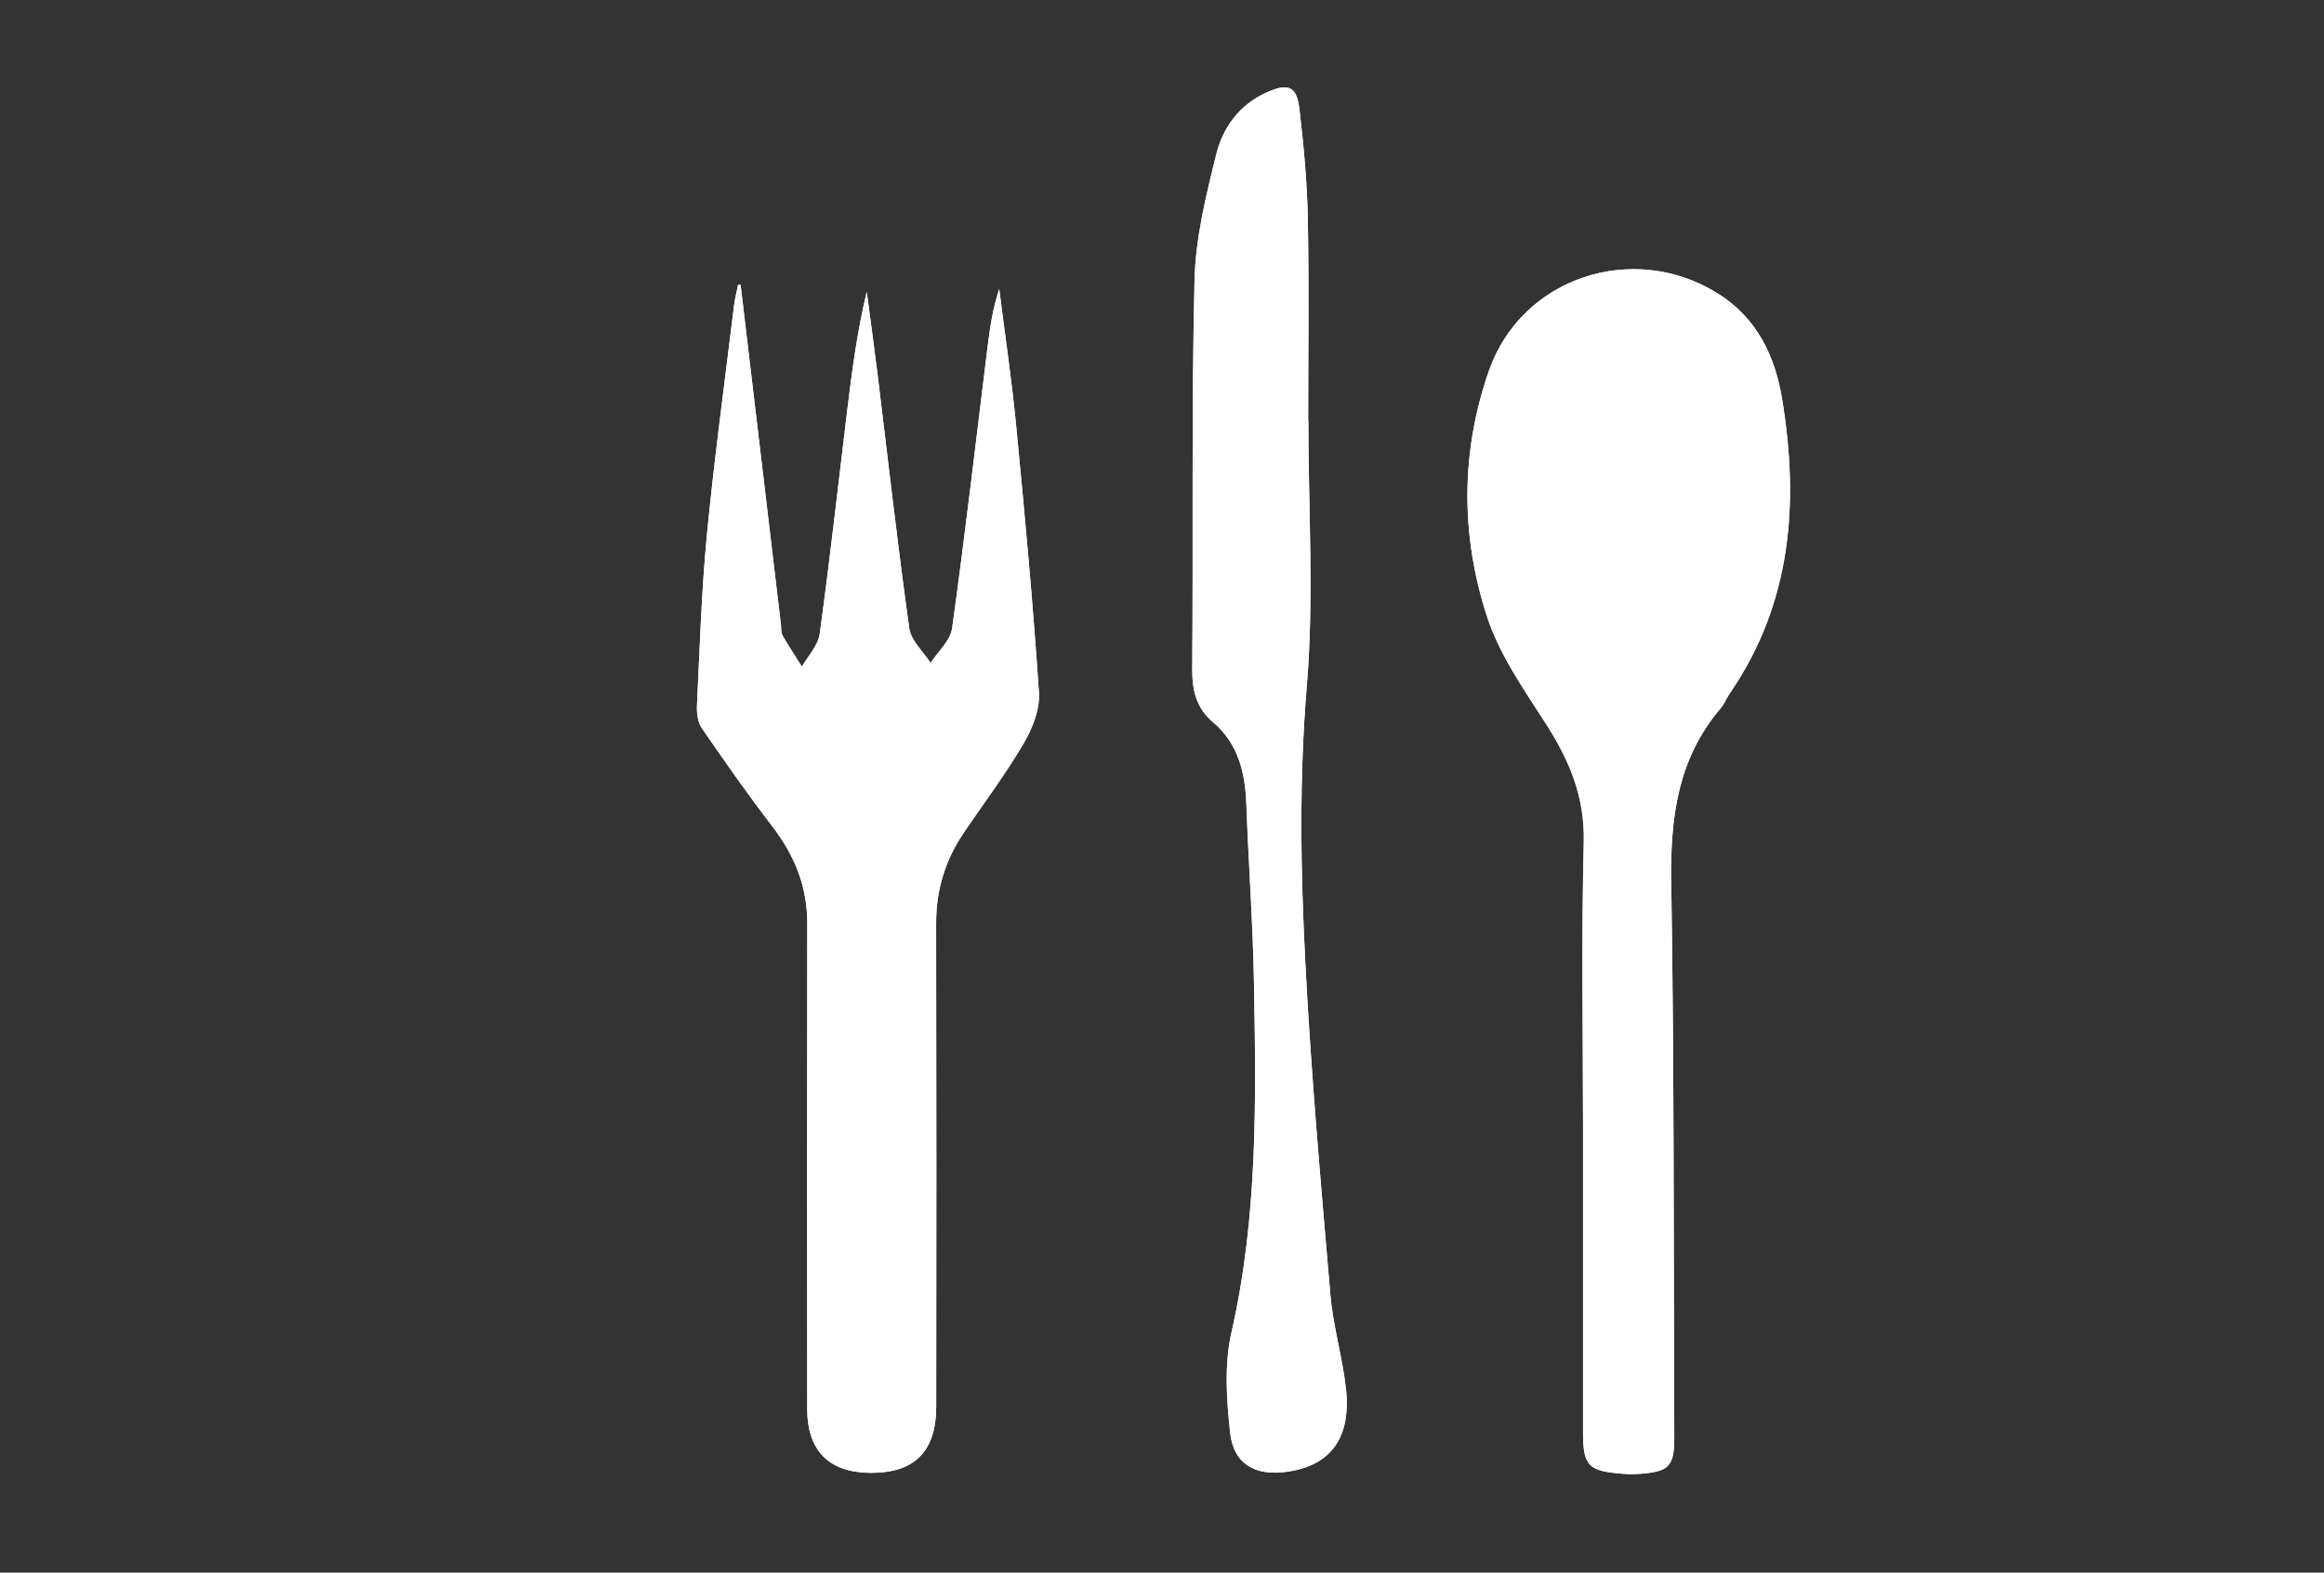 <?xml version="1.0" encoding="utf-8"?>
<!-- Generator: Adobe Illustrator 16.0.0, SVG Export Plug-In . SVG Version: 6.00 Build 0)  -->
<!DOCTYPE svg PUBLIC "-//W3C//DTD SVG 1.1//EN" "http://www.w3.org/Graphics/SVG/1.1/DTD/svg11.dtd">
<svg version="1.1" id="Capa_1" xmlns="http://www.w3.org/2000/svg" xmlns:xlink="http://www.w3.org/1999/xlink" x="0px" y="0px"
	 width="316.27px" height="214px" viewBox="0 0 316.27 214" enable-background="new 0 0 316.27 214" xml:space="preserve">
<rect x="0" y="0" width="316.27" height="214" fill="#333333" stroke="none"/>
<path fill="#228B22" d="M516.511,512H-0.938"/>
<g>
	<path fill="#FFFFFF" d="M215.433,153.483c0,13.755,0.001,27.51-0.001,41.268c0,4.704,0.646,5.417,5.342,5.791
		c0.792,0.063,1.597,0.07,2.388,0.014c4.049-0.291,4.703-1.054,4.687-5.119c-0.109-25.12-0.001-50.24-0.415-75.355
		c-0.145-8.759,0.866-16.81,6.723-23.697c0.51-0.597,0.8-1.379,1.249-2.034c8.436-12.296,9.453-25.954,7.107-40.114
		c-0.967-5.844-3.45-11.013-8.781-14.328c-11.477-7.136-26.64-2.184-31.095,10.52c-3.873,11.041-3.87,22.446-0.268,33.483
		c1.689,5.177,5.002,9.898,7.999,14.555c3.204,4.981,5.321,9.984,5.167,16.146C215.205,127.561,215.433,140.525,215.433,153.483z
		 M100.789,38.771c-0.113-0.008-0.224-0.017-0.335-0.025c-0.191,0.958-0.446,1.908-0.564,2.875
		c-1.26,10.38-2.679,20.745-3.686,31.15c-0.746,7.716-0.978,15.484-1.353,23.234c-0.05,1.03,0.112,2.283,0.669,3.097
		c3.098,4.512,6.245,9,9.58,13.342c3.021,3.932,4.771,8.183,4.763,13.195c-0.04,22.024-0.026,44.049-0.011,66.073
		c0.003,5.715,2.983,8.686,8.628,8.71c5.973,0.028,8.921-2.896,8.927-9.032c0.023-21.925,0.029-43.851-0.01-65.774
		c-0.008-4.542,1.258-8.628,3.793-12.354c2.741-4.031,5.68-7.947,8.144-12.141c1.187-2.023,2.205-4.622,2.054-6.876
		c-0.806-12.105-1.927-24.192-3.096-36.271c-0.602-6.229-1.528-12.425-2.307-18.634c-0.887,2.637-1.265,5.273-1.593,7.916
		c-1.578,12.749-3.052,25.512-4.817,38.235c-0.233,1.678-1.919,3.156-2.934,4.726c-1.002-1.567-2.669-3.042-2.902-4.716
		c-1.608-11.538-2.91-23.119-4.328-34.684c-0.457-3.707-0.969-7.406-1.456-11.109c-1.346,5.579-2.048,11.097-2.717,16.62
		c-1.21,9.984-2.317,19.982-3.687,29.945c-0.215,1.564-1.583,2.968-2.418,4.447c-0.888-1.412-1.815-2.801-2.642-4.249
		c-0.227-0.399-0.155-0.971-0.215-1.465C104.446,69.593,102.618,54.181,100.789,38.771z M178.05,57.235c-0.008,0-0.015,0-0.021,0
		c0-9.17,0.125-18.341-0.051-27.508c-0.096-4.966-0.557-9.939-1.14-14.876c-0.371-3.152-1.518-3.595-4.499-2.251
		c-3.63,1.634-5.895,4.711-6.791,8.302c-1.411,5.658-2.85,11.475-2.987,17.254c-0.416,17.633-0.167,35.28-0.307,52.92
		c-0.023,2.895,0.574,5.282,2.811,7.182c3.473,2.95,4.4,6.904,4.556,11.243c0.286,7.967,0.882,15.926,1.027,23.892
		c0.292,16.034,0.568,32.051-3.053,47.889c-0.992,4.342-0.681,9.123-0.192,13.618c0.471,4.34,3.397,5.989,7.738,5.377
		c5.976-0.842,8.78-4.632,8.021-11.393c-0.477-4.241-1.74-8.402-2.106-12.646c-1.289-14.98-2.622-29.967-3.402-44.978
		c-0.655-12.599-0.872-25.191,0.186-37.864C178.834,81.419,178.05,69.294,178.05,57.235z"/>
	<path fill="#FFFFFF" d="M215.433,153.483c0-12.958-0.228-25.923,0.101-38.871c0.155-6.162-1.962-11.165-5.166-16.146
		c-2.999-4.657-6.31-9.378-7.999-14.555c-3.602-11.038-3.604-22.444,0.268-33.482c4.455-12.705,19.617-17.655,31.095-10.52
		c5.332,3.314,7.814,8.485,8.781,14.327c2.346,14.161,1.328,27.818-7.107,40.114c-0.449,0.657-0.739,1.435-1.249,2.035
		c-5.856,6.887-6.867,14.937-6.723,23.696c0.415,25.113,0.307,50.235,0.415,75.354c0.018,4.067-0.638,4.829-4.687,5.12
		c-0.791,0.057-1.596,0.051-2.388-0.014c-4.696-0.373-5.341-1.086-5.341-5.791C215.434,180.993,215.433,167.238,215.433,153.483z"/>
	<path fill="#FFFFFF" d="M100.789,38.771c1.829,15.411,3.657,30.822,5.488,46.234c0.06,0.494-0.011,1.066,0.215,1.465
		c0.827,1.448,1.753,2.836,2.642,4.249c0.835-1.479,2.205-2.884,2.418-4.447c1.369-9.962,2.476-19.961,3.687-29.946
		c0.669-5.521,1.372-11.04,2.717-16.618c0.487,3.703,1,7.402,1.456,11.109c1.418,11.564,2.72,23.145,4.328,34.683
		c0.233,1.674,1.9,3.148,2.902,4.715c1.013-1.57,2.701-3.047,2.934-4.726c1.765-12.724,3.24-25.485,4.817-38.234
		c0.326-2.643,0.707-5.279,1.593-7.917c0.779,6.211,1.705,12.407,2.307,18.634c1.168,12.079,2.291,24.166,3.096,36.271
		c0.151,2.255-0.867,4.852-2.054,6.875c-2.463,4.195-5.403,8.11-8.144,12.142c-2.535,3.726-3.802,7.813-3.793,12.353
		c0.039,21.925,0.034,43.85,0.01,65.777c-0.007,6.136-2.954,9.059-8.927,9.031c-5.644-0.026-8.623-2.994-8.628-8.71
		c-0.016-22.024-0.028-44.049,0.011-66.074c0.008-5.013-1.743-9.263-4.763-13.194c-3.335-4.342-6.48-8.831-9.58-13.343
		c-0.557-0.812-0.719-2.066-0.669-3.096c0.375-7.75,0.609-15.517,1.353-23.233C97.21,62.365,98.628,52,99.89,41.62
		c0.118-0.966,0.373-1.916,0.564-2.875C100.565,38.754,100.678,38.763,100.789,38.771z"/>
	<path fill="#FFFFFF" d="M178.05,57.235c0,12.059,0.785,24.185-0.215,36.162c-1.057,12.672-0.838,25.264-0.185,37.864
		c0.779,15.011,2.112,29.997,3.402,44.976c0.365,4.245,1.629,8.406,2.105,12.647c0.76,6.759-2.047,10.551-8.021,11.393
		c-4.342,0.612-7.268-1.037-7.738-5.377c-0.488-4.495-0.799-9.276,0.193-13.618c3.62-15.838,3.344-31.854,3.052-47.888
		c-0.146-7.967-0.74-15.926-1.026-23.893c-0.155-4.339-1.085-8.295-4.556-11.244c-2.236-1.901-2.836-4.286-2.812-7.183
		c0.141-17.64-0.109-35.287,0.309-52.919c0.137-5.779,1.576-11.597,2.985-17.255c0.896-3.591,3.162-6.668,6.792-8.302
		c2.98-1.342,4.128-0.901,4.5,2.252c0.583,4.936,1.042,9.91,1.138,14.876c0.177,9.166,0.051,18.338,0.051,27.508
		C178.035,57.235,178.042,57.235,178.05,57.235z"/>
</g>
</svg>
